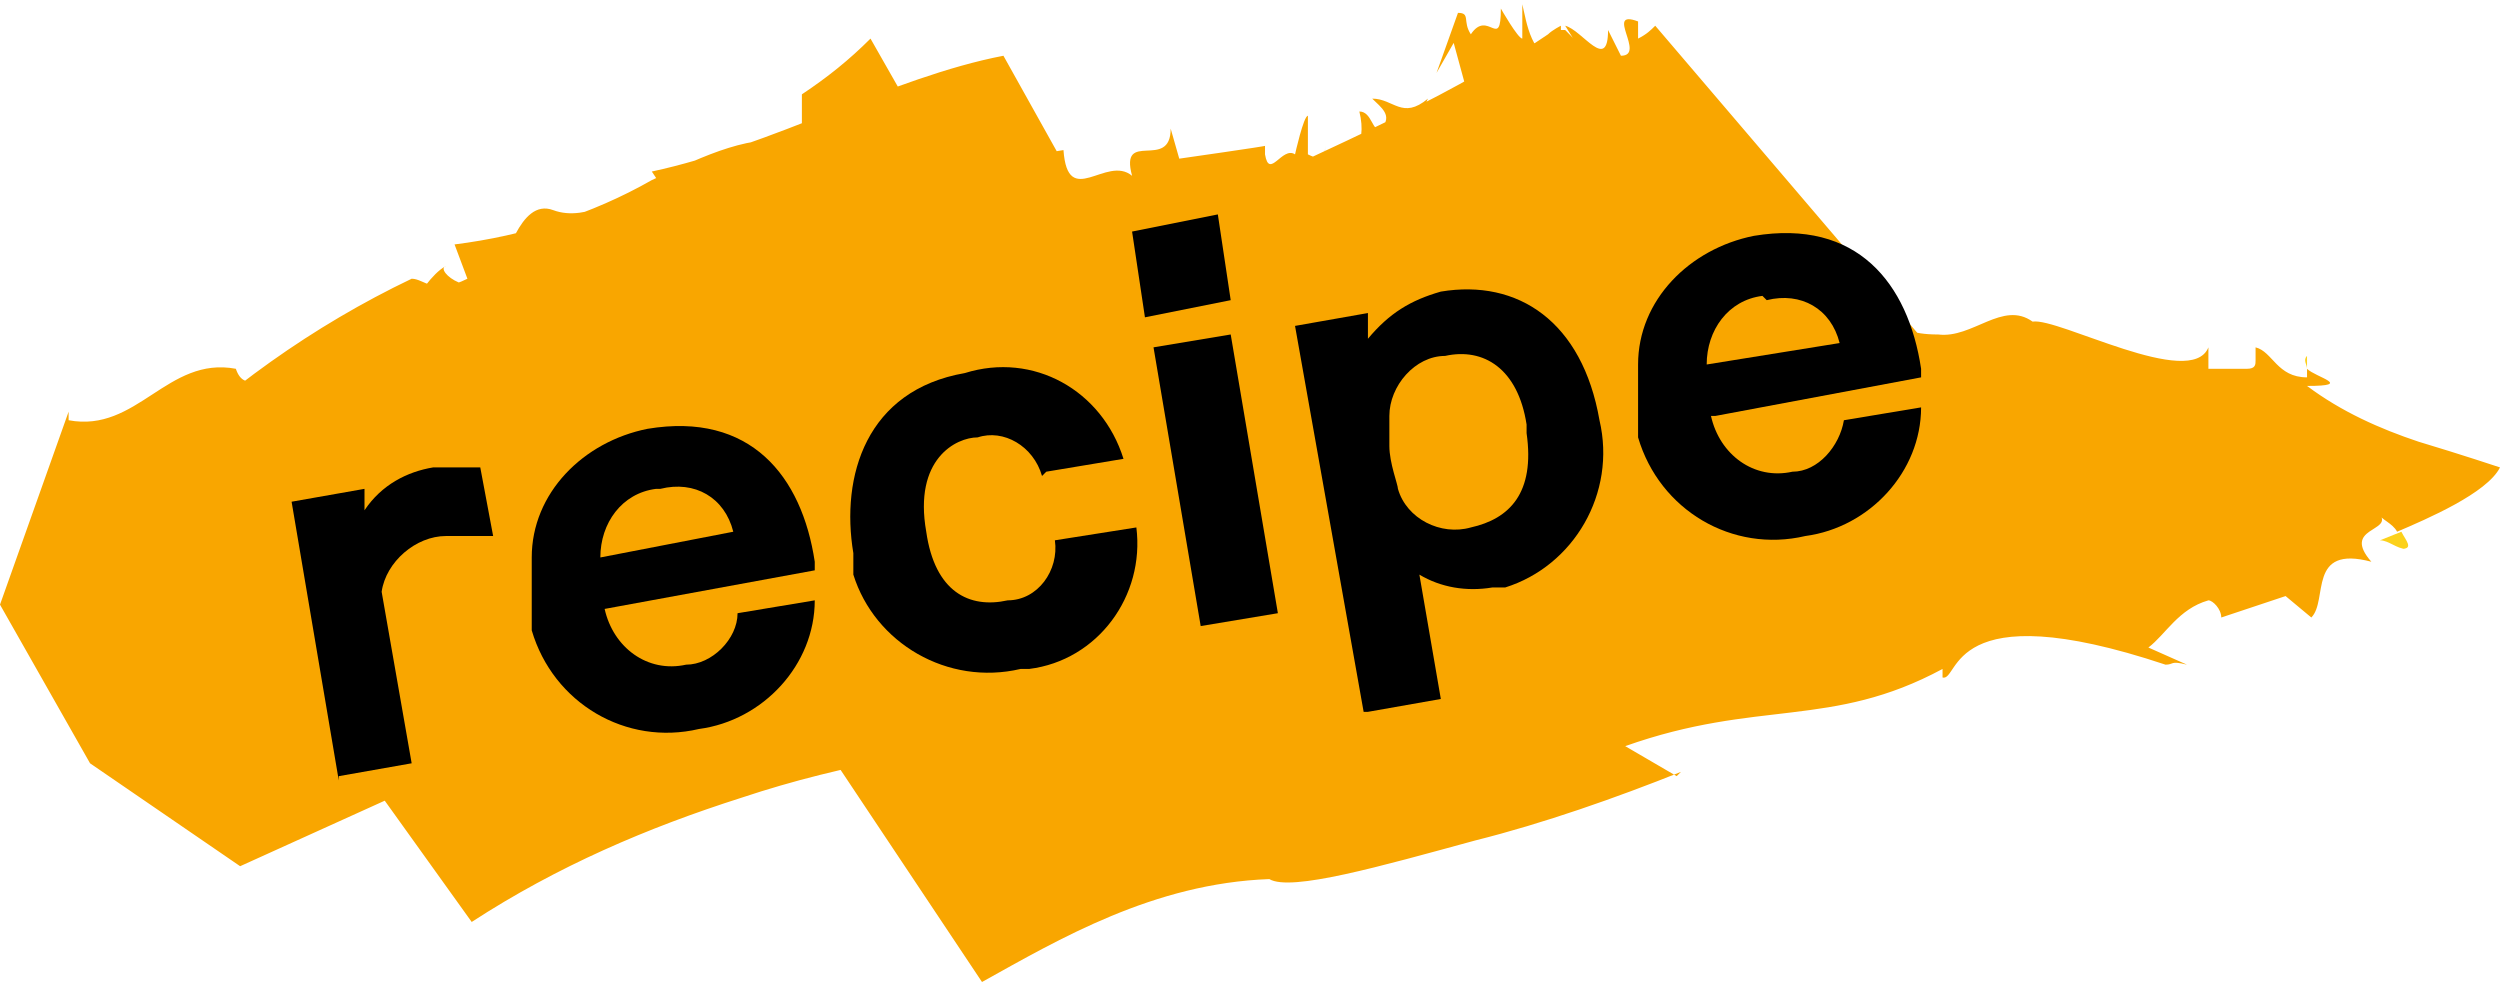 <?xml version="1.0" encoding="UTF-8"?>
<svg xmlns="http://www.w3.org/2000/svg" version="1.1" viewBox="0 0 58.3 23">
  <defs>
    <style>
      .cls-1 {
        fill: #fcd11b;
      }

      .cls-2 {
        isolation: isolate;
      }

      .cls-3 {
        fill: #f9a600;
      }

      .cls-4 {
        mix-blend-mode: multiply;
      }
    </style>
  </defs>
  <!-- Generator: Adobe Illustrator 28.6.0, SVG Export Plug-In . SVG Version: 1.2.0 Build 709)  -->
  <g>
    <g id="_レイヤー_1" data-name="レイヤー_1">
      <g class="cls-2">
        <g id="_レイヤー_2" data-name="レイヤー_2">
          <g id="D">
            <g class="cls-4">
              <path class="cls-1" d="M13.6,18.8c0,0,0,0,0,0Z"/>
              <path class="cls-1" d="M36.6,15.9s0,0,0,0c0,.2,0,.3,0,.4v-.4Z"/>
              <path class="cls-1" d="M29.3,17.8h0c0,0,0,.2,0,0Z"/>
              <path class="cls-1" d="M31.4,3.1c0,0,0,0,0,.1,0,0,0,0,0-.1Z"/>
              <path class="cls-1" d="M26.2,11.8h0s0,0,.1,0h-.1Z"/>
              <path class="cls-1" d="M26.2,12.2c-.2,0,0-.2,0-.3-.3,0-.5,0-.7.3.1.2.5,0,.7,0Z"/>
              <path class="cls-1" d="M1.6,9.6h0c0,0,0,0,0,0Z"/>
              <path class="cls-1" d="M35.5,14.7s0,0-.1.1c0,0,0,0,.1-.1Z"/>
              <path class="cls-1" d="M5.5,8.5v-.4c0,.1,0,.3,0,.4Z"/>
              <path class="cls-1" d="M36.6,16.3v.2c0,0,0-.1,0-.2Z"/>
              <path class="cls-1" d="M24.1,20.3c0,0-.1-.2-.2-.2h0s.2.2.2.2Z"/>
              <path class="cls-1" d="M52.8,8.4c0,0,0,0,0-.1v.3s0,0,0-.2Z"/>
              <path class="cls-1" d="M26,9.6s0,0,0-.1c-.4,0-.8,0-1.2.2v.5c.1,0,1.2-.6,1.2-.6Z"/>
              <path class="cls-3" d="M39.1,18.1l-1.2-.7c3.1-1.1,4.8-.4,7.4-1.8v.2c.4.1.1-2,5.2-.3h0c.2,0,.1-.1.5,0l-.9-.4c.4-.3.7-.9,1.4-1.1.1,0,.3.2.3.4l1.5-.5.6.5c.4-.4-.1-1.7,1.4-1.3-.7-.8.5-.7.2-1.1,0,.1.3.2.4.4.7-.3,2.1-.9,2.4-1.5,0,0-.9-.3-1.9-.6-.9-.3-1.8-.7-2.6-1.3,1.1,0,.2-.2,0-.4v.2c-.7,0-.8-.6-1.2-.7,0,0,0,.1,0,.2h0s0,0,0,.1c0,.1,0,.2-.2.2h0c-.3,0-.6,0-.9,0v-.5c-.4,1-3.5-.7-4.1-.6-.7-.5-1.4.4-2.2.3-1.3,0-.8-.6-1.5-.9-.8-.1.3.5,0,.6l-1.1-.5c.5-.2.2-.4,0-.6-.8,0-2.3-.5-2.3.5-1.2-.2-1.3-.6-1.8-.6.2.1.5.2.6.4-.5-.3-.2.1,0,.2-.6.5-3.9-1-3.8,0v-.2c0,.8.4,1.5,0,2l-.4-.3-.4.4c-.4-.2-.3-.4-.3-.5-.7.5-1.9.3-2.8.5l1.5,1.9c-.9-.3-2.5-.9-2.5-.2l-.7-.6c-1.9-.9-.9.9-1.7.6l-1-.6.8-.2c-.7-.1-1.4-.4-2.1-.6h0s0,0,.1.1h-.1c0,.5-.3.9-.9,1-.8.1-1.3.9-2.8.6v.9s-1.2,0-1.2,0l-.2-.6c1-.4,2.7-1.2,3.9-1.6v-.3c-.8.2-1.5.8-2,.9-.3,0-1.1-.5-.8-1l-.2.7c-1.1.5-1.7.7-2.3.9-.8.3-1.6.5-2.4.6l6.1,9.2c.1,0,.3,0,.4,0l-.3-.2c.1-.3.3-.7.7-.3,1-.6,2.2-.8,3.3-.5l-.2-.8c.3,0,1.1.8.8-.3l.4-.6c.4-.1.4-.6,1-.4h.1s0,0,0,0c1,0-.3-.6.8-.6.5.4,0-1,.5-1.1l.9.8c1.1.2.8-.9,2.1-1.4.9.1,1.4.9,1.3,1.8.2-1.2,0-.7.6-1.5.3.3.2.4.2.9.9.2.3-.5.8-.7-.2-.7-.3-1.4-.3-2.1h-.3c.3-.8,1-1.2,1.8-1.1v.4c.1,0,.8-.5.8-.5l.2.4,1-.6h-.2c.5-.4,1-.7,1.6-.8v.3c.5,0,.9-.1,1.2-.3.4-.2.7-.4.9-.7.3-.3.6-.7.9-1,.4-.5.7-1,1.1-1.5l-6.4-7.5c-.1.1-.2.2-.4.3V.5c-.8-.3.2.8-.4.8l-.3-.6c0,1-.6,0-1-.1l.5.8h-.6c-.7,0-.8-.9-.9-1.3v.8c-.1,0-.5-.7-.5-.7,0,1-.3,0-.7.6-.2-.3,0-.5-.3-.5l-.5,1.4.4-.7.3,1.1c-.3,1-.8.2-1.1.6l.2-.4c-.6.5-.8,0-1.3,0,.2.2.5.4.2.7-.2.1-.2-.4-.5-.4.2.8-.2,1.3-.8,1.1,0,0,0-.2,0-.3,0,.2,0,.4-.4.2v-.9c-.1,0-.3.9-.3.9-.3-.2-.6.6-.7,0v-.2c.1,0-2,.3-2,.3l-.2-.7c0,1-1.2,0-.9,1.1-.6-.5-1.5.8-1.6-.6-1.5.2-2,1.7-3.9,1.4-.9-1-2.6-.2-3.8,0-2.2,1-3.7,1.9-6,3-1-.4-2-.1-2.8.6-.8.7-1.7,1.2-2.7,1.3l-.2.8c-.4,0-.8,0-1.1.1l6.9,9.7c.3-.2.5-.4.7-.7.3-.3.7-.4,1.1-.3,0-.2,0-.4.2-.6,0,0-.2,0-.4-.4.4,0,.8-.5,1.1.2h0c.2.5.3.3.5,0,.2-.2.5-.5.8-.2l-.5-.7h.6c0-.1,0,0,0,0,.7-1.1,1.9-1.8,3.2-1.9,1.5-.1,2.9-.9,3.8-2.1,0,1.1.4-.7.9.1,1.5.7,1.5-1.1,1.9-1.9,0,0,0-.1,0-.2.4-.2.8-.5,1.2-.7,0,1.5.2-1.5.2-.1.6-.3,1.2-.6,1.7-1L23.4,1.3c-2.6.5-5.4,2.1-8.2,2.7l.2.3c-.8.2-1.7.9-2.5.6s-1.1,1.3-1.3,1.4c-.5.8-1.5,0-1.2-.1-.7.4-1,1.8-2.1,1.6-.7-.9-2.4,2-2.8.8h0c-1.6-.3-2.3,1.5-3.9,1.2,0,0,0-.1,0-.2L0,14.1l2.1,3.7,3.5,2.4,6.4-2.9,5.7-.5,9.6-3.6L20.3.9c-.5.5-1,.9-1.6,1.3,0,.4,0,.8,0,1.1-1.2-.2-2.2.3-3.5.9-1.4.8-3,1.3-4.6,1.5l.3.8c-.8.4-1,0-1.3,0-2.3,1.1-4.4,2.6-6.2,4.4l7.6,10.6c2-1.3,4.1-2.2,6.3-2.9,2.4-.8,4.9-1.2,7.4-1.4.7.4,2.6-.4,3.3,0,2-1.5,4.3-2,6.7-2.5h0c.3,0,.7-.2,1-.3,0,0,0,.1,0,.2.6-.5,1.4-.9,2.2-.9.9-.2,1.9-.3,2.7-.4h0c.8-.2,1.5-.5,2.2-.8.7-.4,1.5-.8,2.2-1.2l-6.2-8.3c-.6-.4-1.1-.9-1.6-1.4-.1-.1-.2-.3-.3-.4-.1-.2-.2-.3-.4-.5h-.1c0-.2,0-.2,0-.2h0s0,0,0,0c0,0,0,0,0,.1,0,0-.2.1-.3.2l-.3.2-.4.2c-.3.2-.5.3-.9.5-1.2.7-2.7,1.4-4.2,2.1s-3.2,1.4-4.9,2l-5.4,2.2c-1.9.5-3.7,1.5-5.1,2.9l8,12c1.8-1,4-2.3,6.7-2.4.5.3,2.6-.3,4.8-.9,1.6-.4,3.3-1,4.8-1.6Z"/>
              <path class="cls-1" d="M51.8,14.4h0c0,.3,0,.2,0,0Z"/>
              <polygon class="cls-1" points="31.6 9.1 31.7 9.1 31.4 8.7 31.6 9.1"/>
              <path class="cls-1" d="M43.3,6.4c-.5,0-.6,0-.5.2.2,0,.3,0,.5-.2Z"/>
              <path class="cls-1" d="M56,12.8c.3,0,.1-.2,0-.4l-.5.2c.2,0,.4.2.6.2Z"/>
              <path class="cls-1" d="M53.8,8.6v-.3c-.1.1,0,.2,0,.3Z"/>
            </g>
            <path d="M7.9,18.2l-1.1-6.5,1.7-.3v.5c.4-.6,1-.9,1.6-1,.4,0,.7,0,1.1,0l.3,1.6c-.3,0-.7,0-1.1,0-.7,0-1.4.6-1.5,1.3l.7,4-1.7.3Z"/>
            <path d="M14.1,14.2c.2.9,1,1.5,1.9,1.3,0,0,0,0,0,0,.6,0,1.2-.6,1.2-1.2l1.8-.3c0,1.5-1.2,2.8-2.7,3-1.7.4-3.4-.6-3.9-2.3,0-.2,0-.3,0-.5,0-.4,0-.8,0-1.2,0-1.5,1.2-2.7,2.7-3,2.4-.4,3.6,1.1,3.9,3.1v.2s-4.9.9-4.9.9ZM15.3,11.4c-.8.1-1.3.8-1.3,1.6l3.1-.6c-.2-.8-.9-1.2-1.7-1,0,0,0,0,0,0h0Z"/>
            <path d="M24.3,11.1c-.2-.7-.9-1.1-1.5-.9,0,0,0,0,0,0h0c-.5,0-1.5.5-1.2,2.2.2,1.4,1,1.8,1.9,1.6.7,0,1.2-.7,1.1-1.4,0,0,0,0,0,0l1.9-.3c.2,1.6-.9,3.1-2.5,3.3,0,0-.1,0-.2,0-1.7.4-3.4-.6-3.9-2.2,0-.2,0-.3,0-.5-.3-1.8.3-3.8,2.6-4.2,1.6-.5,3.2.4,3.7,2,0,0,0,0,0,0l-1.8.3Z"/>
            <path d="M26.7,7.4l-.3-2,2-.4.3,2-2,.4ZM28,14.6l-1.1-6.5,1.8-.3,1.1,6.5-1.8.3Z"/>
            <path d="M31.8,16.6l-1.6-9,1.7-.3v.6c.5-.6,1-.9,1.7-1.1,1.8-.3,3.3.7,3.7,3,.4,1.7-.6,3.4-2.2,3.9-.1,0-.2,0-.3,0-.6.1-1.2,0-1.7-.3l.5,2.9-1.7.3ZM35.6,9.9c-.2-1.3-1-1.8-1.9-1.6-.7,0-1.3.7-1.3,1.4,0,.2,0,.5,0,.7,0,.4.2.9.2,1,.2.7,1,1.1,1.7.9.9-.2,1.5-.8,1.3-2.2h0Z"/>
            <path d="M39.9,9.7c.2.9,1,1.5,1.9,1.3,0,0,0,0,0,0,.6,0,1.1-.6,1.2-1.2l1.8-.3c0,1.5-1.2,2.8-2.7,3-1.7.4-3.4-.6-3.9-2.3,0-.2,0-.3,0-.5,0-.4,0-.8,0-1.2,0-1.5,1.2-2.7,2.7-3,2.4-.4,3.6,1.1,3.9,3.1v.2s-4.8.9-4.8.9ZM41.1,6.9c-.8.1-1.3.8-1.3,1.6l3.1-.5c-.2-.8-.9-1.2-1.7-1,0,0,0,0,0,0h0Z"/>
          </g>
        </g>
      </g>
    </g>
  </g>
</svg>